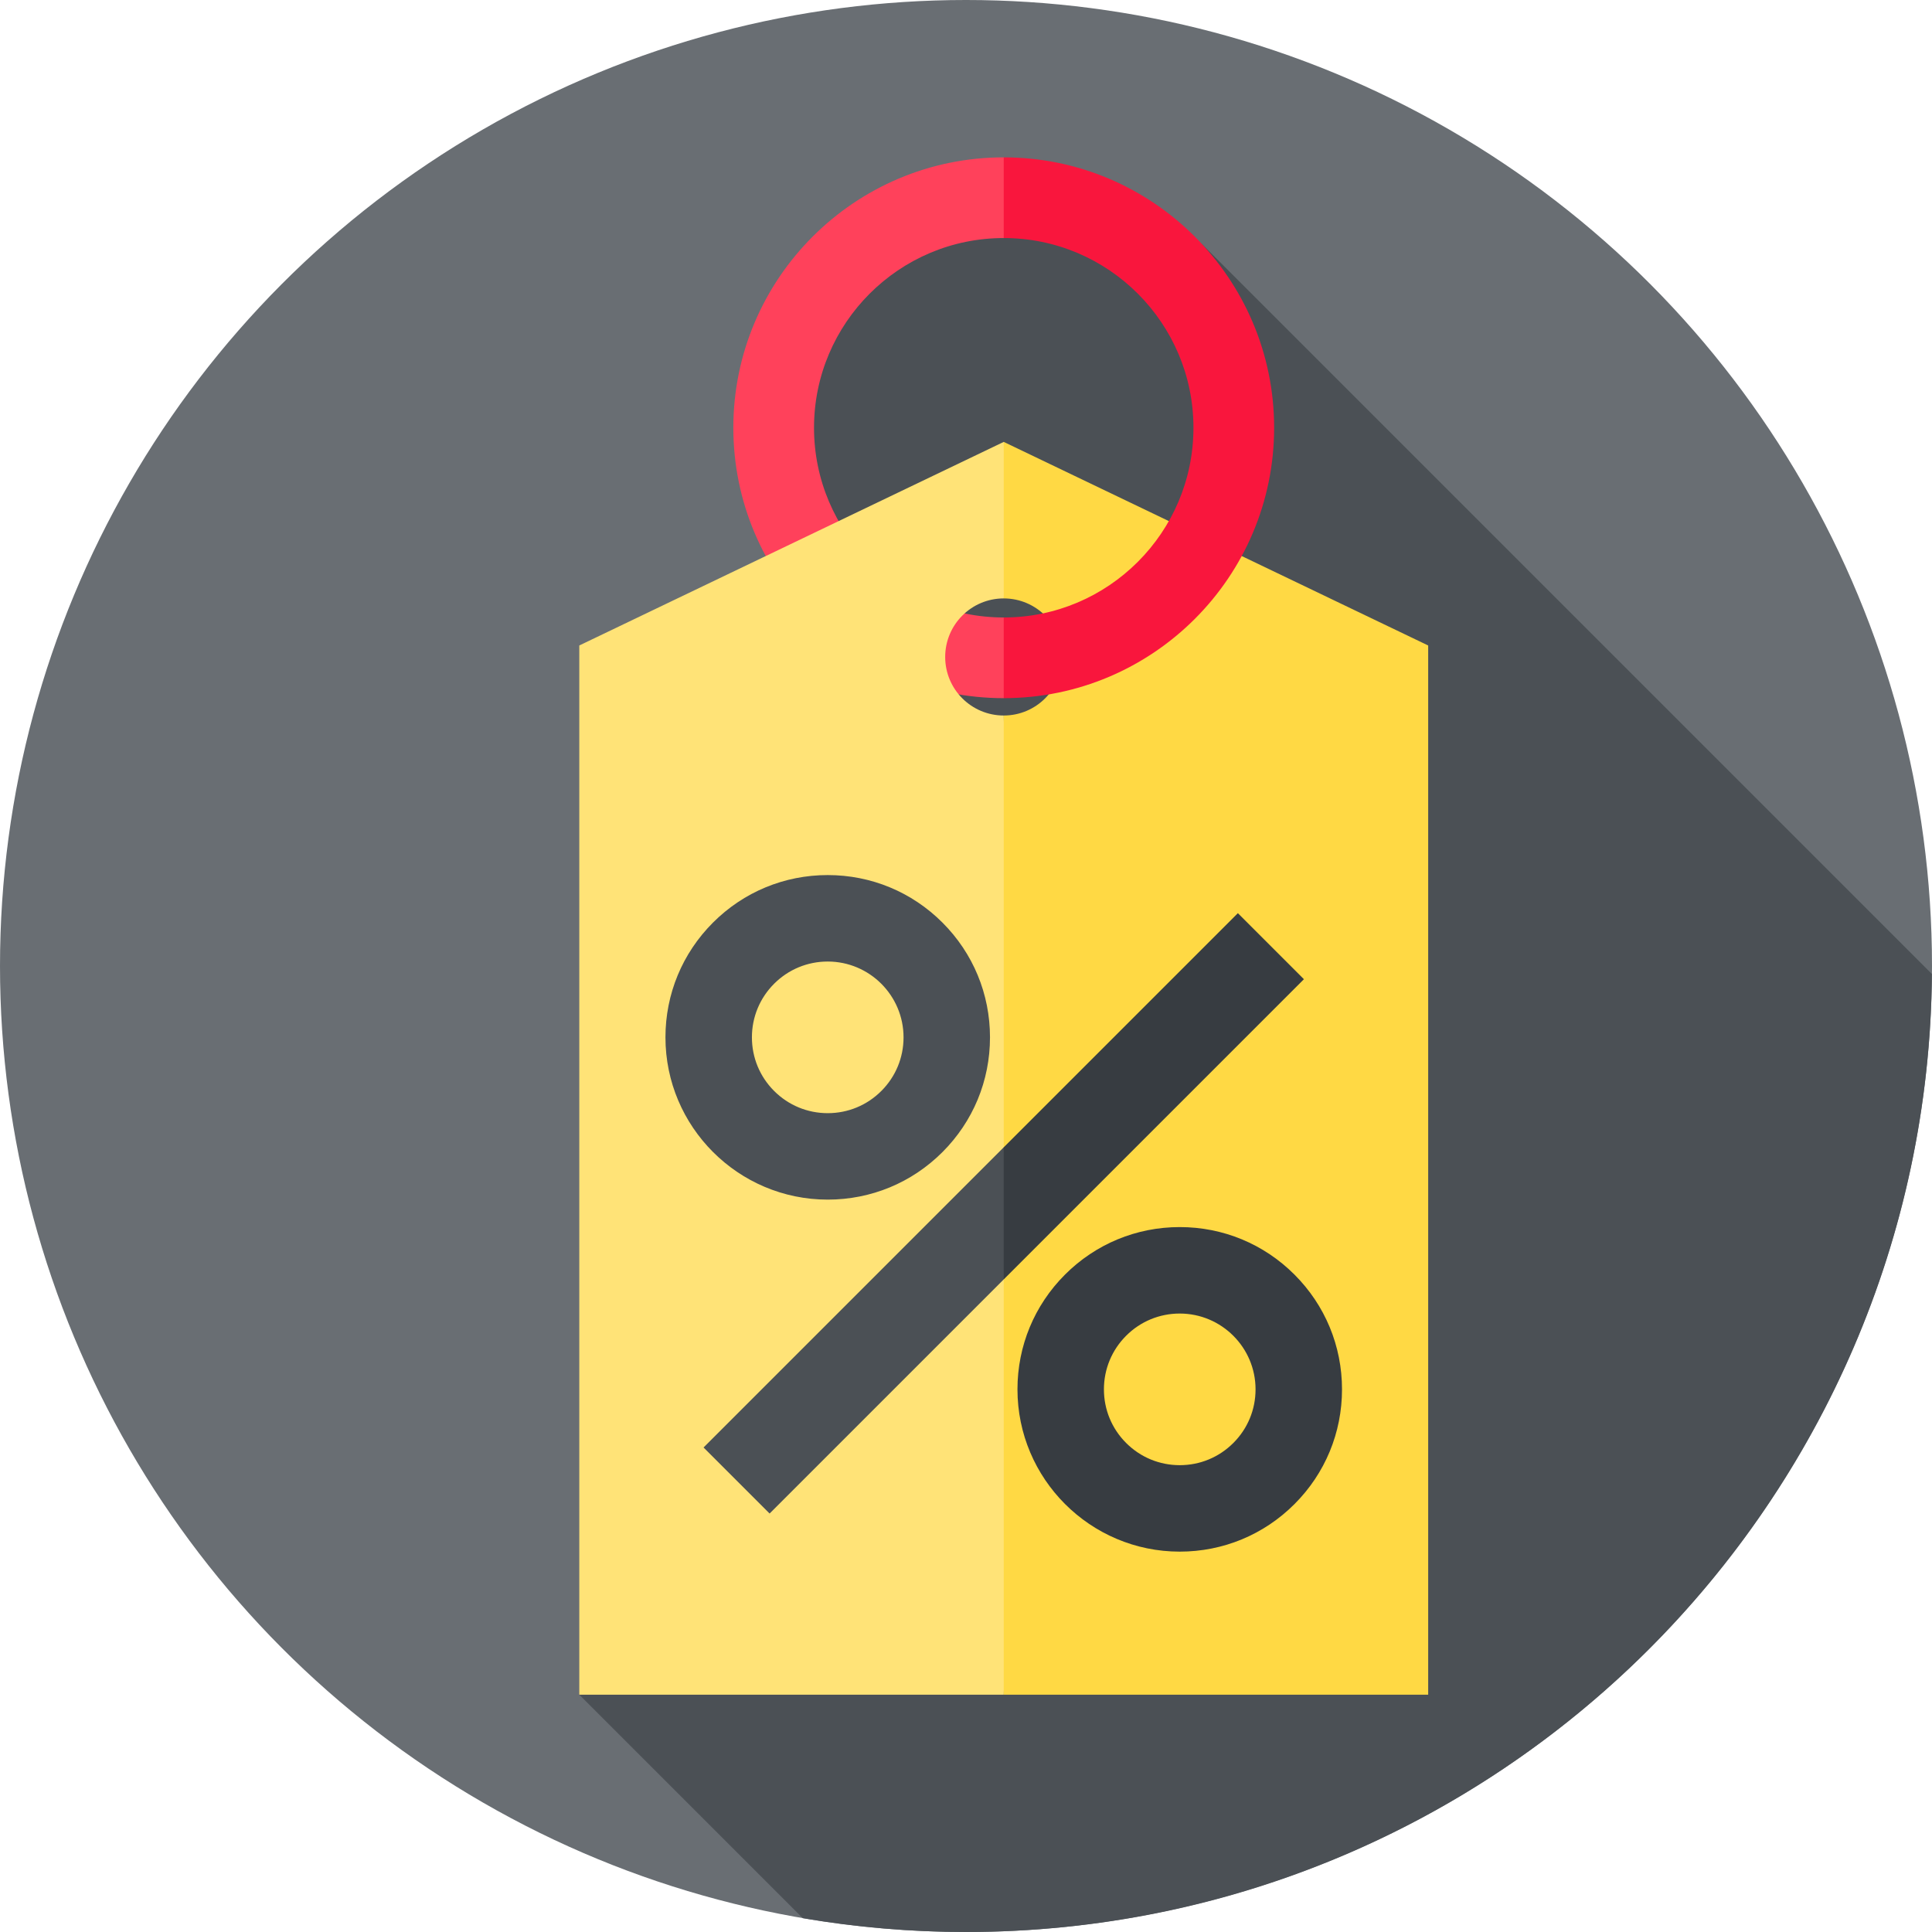 <svg id="Capa_1" enable-background="new 0 0 512 512" height="512" viewBox="0 0 512 512" width="512" xmlns="http://www.w3.org/2000/svg"><g><g><g><circle cx="256" cy="256" fill="#696e73" r="256"/></g></g><path d="m240.608 54.227-32.867 32.867v49.538l15.557 23.178-69.782 289.3 59.234 59.234c14.061 2.393 28.507 3.656 43.25 3.656 140.677 0 254.833-113.474 255.973-253.882l-193.491-193.491z" fill="#4b5055"/><g><g><g><g><path d="m266 185.02c-39.513 0-71.659-32.146-71.659-71.658 0-39.513 32.146-71.659 71.659-71.659l7.484 10.963-7.484 10.419c-27.723 0-50.277 22.554-50.277 50.277s22.554 50.277 50.277 50.277l7.484 10.608z" fill="#ff415b"/></g></g></g><g><path d="m281.515 174.102c0-8.569-6.946-15.515-15.515-15.515l-14.22-18.883 14.22-22.595 112.483 53.951v278.05h-112.483l-14.22-103.724 14.22-155.769c8.569 0 15.515-6.946 15.515-15.515z" fill="#ffd944"/><path d="m250.485 174.102c0-8.569 6.946-15.515 15.515-15.515v-41.478l-112.483 53.951v278.05h112.483v-259.493c-8.569 0-15.515-6.946-15.515-15.515z" fill="#ffe377"/></g><g><g><g><path d="m188.962 305.301c-7.789-7.787-12.61-18.536-12.61-30.394-.001-11.487 4.473-22.286 12.595-30.409 8.123-8.123 18.922-12.596 30.409-12.596s22.286 4.473 30.408 12.596c8.123 8.123 12.595 18.922 12.595 30.409 0 11.487-4.473 22.286-12.596 30.409s-18.922 12.596-30.409 12.595c-11.852 0-22.605-4.824-30.392-12.61zm44.595-44.594c-3.638-3.638-8.661-5.891-14.2-5.891-5.367 0-10.412 2.09-14.207 5.885s-5.885 8.84-5.884 14.207c0 5.367 2.09 10.412 5.885 14.207s8.84 5.885 14.207 5.885 10.412-2.09 14.207-5.884c3.795-3.795 5.885-8.84 5.885-14.207-.002-5.541-2.255-10.564-5.893-14.202z" fill="#4b5055"/></g><g><path d="m282.249 398.587c-7.789-7.787-12.61-18.536-12.61-30.394-.001-11.487 4.473-22.286 12.595-30.409 8.123-8.123 18.922-12.596 30.409-12.596s22.286 4.473 30.408 12.596c8.123 8.123 12.595 18.922 12.595 30.409 0 11.487-4.473 22.286-12.596 30.409s-18.922 12.596-30.409 12.595c-11.853 0-22.606-4.824-30.392-12.61zm44.594-44.594c-3.638-3.638-8.661-5.891-14.2-5.891-5.367 0-10.412 2.09-14.207 5.885s-5.885 8.84-5.884 14.207c0 5.367 2.09 10.412 5.884 14.207 3.795 3.795 8.84 5.885 14.207 5.885s10.412-2.09 14.207-5.884c3.795-3.795 5.885-8.84 5.884-14.207 0-5.541-2.253-10.564-5.891-14.202z" fill="#373c41"/></g></g><path d="m266 304.049-79.55 79.55 17.501 17.501 62.049-62.049 7.504-24.612z" fill="#4b5055"/><path d="m266 339.051 79.55-79.55-17.501-17.501-62.049 62.049z" fill="#373c41"/></g><g><path d="m266 185.02v-21.382c27.723 0 50.277-22.554 50.277-50.277s-22.554-50.276-50.277-50.276v-21.382c39.513 0 71.659 32.146 71.659 71.659s-32.146 71.658-71.659 71.658z" fill="#f9163d"/></g></g></g></svg>